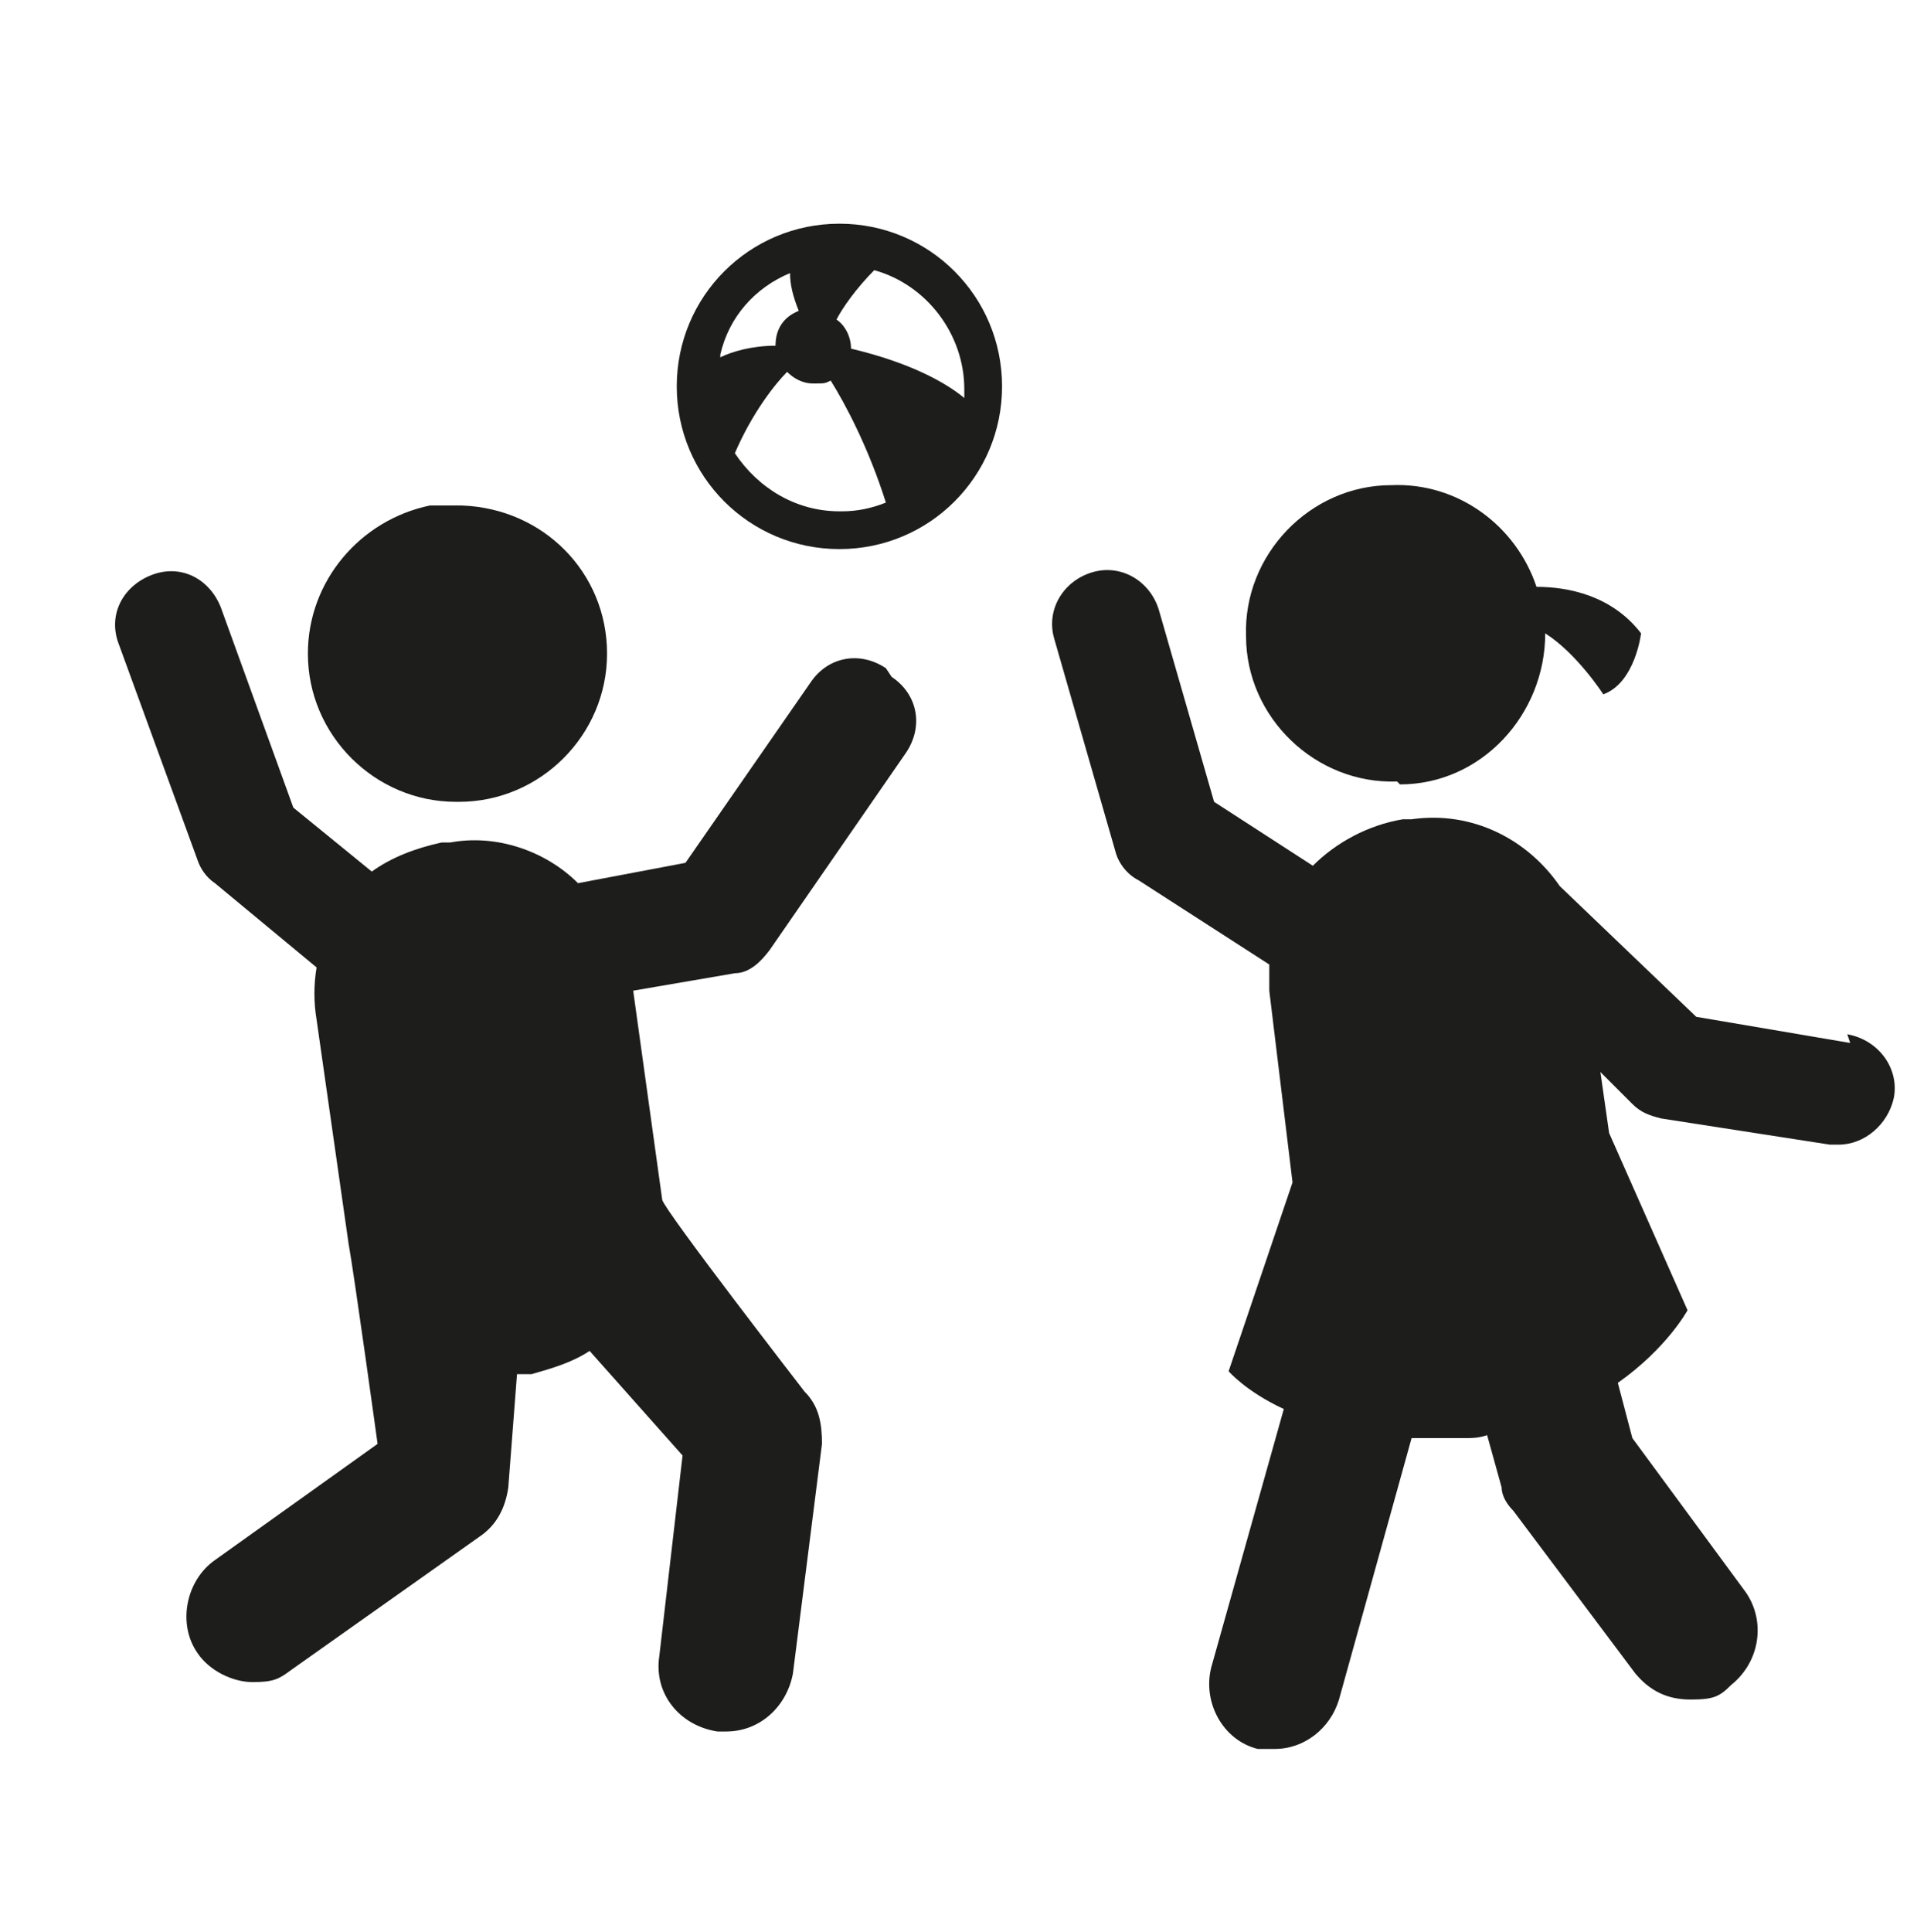 <?xml version="1.0" encoding="UTF-8"?>
<svg id="Calque_1" data-name="Calque 1" xmlns="http://www.w3.org/2000/svg" version="1.1" viewBox="0 0 66 66.5">
  <defs>
    <style>
      .cls-1 {
        fill: #1d1d1b;
        stroke-width: 0px;
      }
    </style>
  </defs>
  <path class="cls-1" d="M30.5,23c-.9-.6-2-.4-2.6.5l-4.3,6.2-3.7.7c-1.1-1.1-2.8-1.7-4.4-1.4h-.3c-.9.2-1.7.5-2.4,1l-2.7-2.2-2.5-6.9c-.4-1-1.4-1.5-2.4-1.1-1,.4-1.5,1.4-1.1,2.4l2.7,7.4c.1.3.3.6.6.8l3.5,2.9c-.1.6-.1,1.2,0,1.8l1.1,7.7c.2,1.1,1,6.9,1,6.9l-5.6,4c-1,.7-1.3,2.2-.6,3.2.4.6,1.2,1,1.9,1s.9-.1,1.3-.4l6.5-4.6c.6-.4.9-1,1-1.7l.3-3.9c0,0,.1,0,.2,0h.3c.7-.2,1.4-.4,2-.8l3.2,3.6-.8,6.9c-.2,1.3.7,2.4,2,2.6,0,0,.2,0,.3,0,1.2,0,2.1-.9,2.3-2l1-7.9c0-.7-.1-1.3-.6-1.8,0,0-4.8-6.2-4.9-6.6l-1-7.2,3.5-.6c.5,0,.9-.4,1.2-.8l4.7-6.8c.6-.9.4-2-.5-2.6Z"/>
  <path class="cls-1" d="M15.8,27.6c2.8,0,5.1-2.3,5.1-5.1s-2.2-5-5-5.1h-1.1c-2.4.5-4.2,2.6-4.2,5.1,0,2.8,2.3,5.1,5.1,5.1Z"/>
  <path class="cls-1" d="M63.7,35.9l-5.3-.9-4.7-4.5c-1.1-1.6-3-2.6-5.1-2.3h-.3c-1.2.2-2.3.8-3.1,1.6l-3.4-2.2-1.9-6.6c-.3-1-1.3-1.6-2.3-1.3-1,.3-1.6,1.3-1.3,2.3l2.1,7.3c.1.4.4.8.8,1l4.5,2.9c0,.3,0,.6,0,.9l.8,6.6-2.2,6.5s.6.7,1.9,1.3l-2.5,8.9c-.3,1.2.4,2.5,1.6,2.8.2,0,.4,0,.6,0,1,0,1.9-.7,2.2-1.7l2.5-9c.6,0,1.2,0,1.9,0,.2,0,.4,0,.7-.1l.5,1.8c0,.3.2.6.4.8l4.2,5.6c.5.6,1.1.9,1.9.9s1-.1,1.4-.5c1-.8,1.2-2.2.5-3.2l-3.9-5.3-.5-1.9c1.7-1.2,2.4-2.5,2.4-2.5l-2.7-6.1-.3-2.1,1.1,1.1c.3.3.6.4,1,.5l5.8.9c.1,0,.2,0,.3,0,.9,0,1.7-.7,1.9-1.6.2-1-.5-2-1.6-2.2Z"/>
  <path class="cls-1" d="M48.2,27c2.8,0,5-2.4,5-5.2,1.1.7,2,2.1,2,2.1,1.1-.4,1.3-2.1,1.3-2.1-1-1.3-2.5-1.6-3.6-1.6-.7-2.1-2.7-3.6-5-3.5-2.8,0-5.1,2.4-5,5.2,0,2.8,2.4,5.1,5.2,5Z"/>
  <path class="cls-1" d="M28.9,7.7c-3.1,0-5.6,2.5-5.6,5.6s2.5,5.6,5.6,5.6,5.6-2.5,5.6-5.6-2.5-5.6-5.6-5.6ZM24.8,12.2c.3-1.3,1.2-2.3,2.4-2.8,0,.4.1.8.3,1.3-.5.2-.8.6-.8,1.2-.8,0-1.5.2-1.9.4ZM28.9,17.6c-1.5,0-2.8-.8-3.6-2,.6-1.4,1.4-2.4,1.8-2.8.2.2.5.4.9.4s.4,0,.6-.1c.5.8,1.3,2.3,1.9,4.2-.5.2-1,.3-1.5.3ZM33.2,13.7c-.6-.5-1.8-1.2-3.9-1.7,0,0,0,0,0,0,0-.4-.2-.8-.5-1,.2-.4.7-1.1,1.3-1.7,1.8.5,3.1,2.2,3.1,4.1,0,.1,0,.3,0,.4Z"/>
</svg>